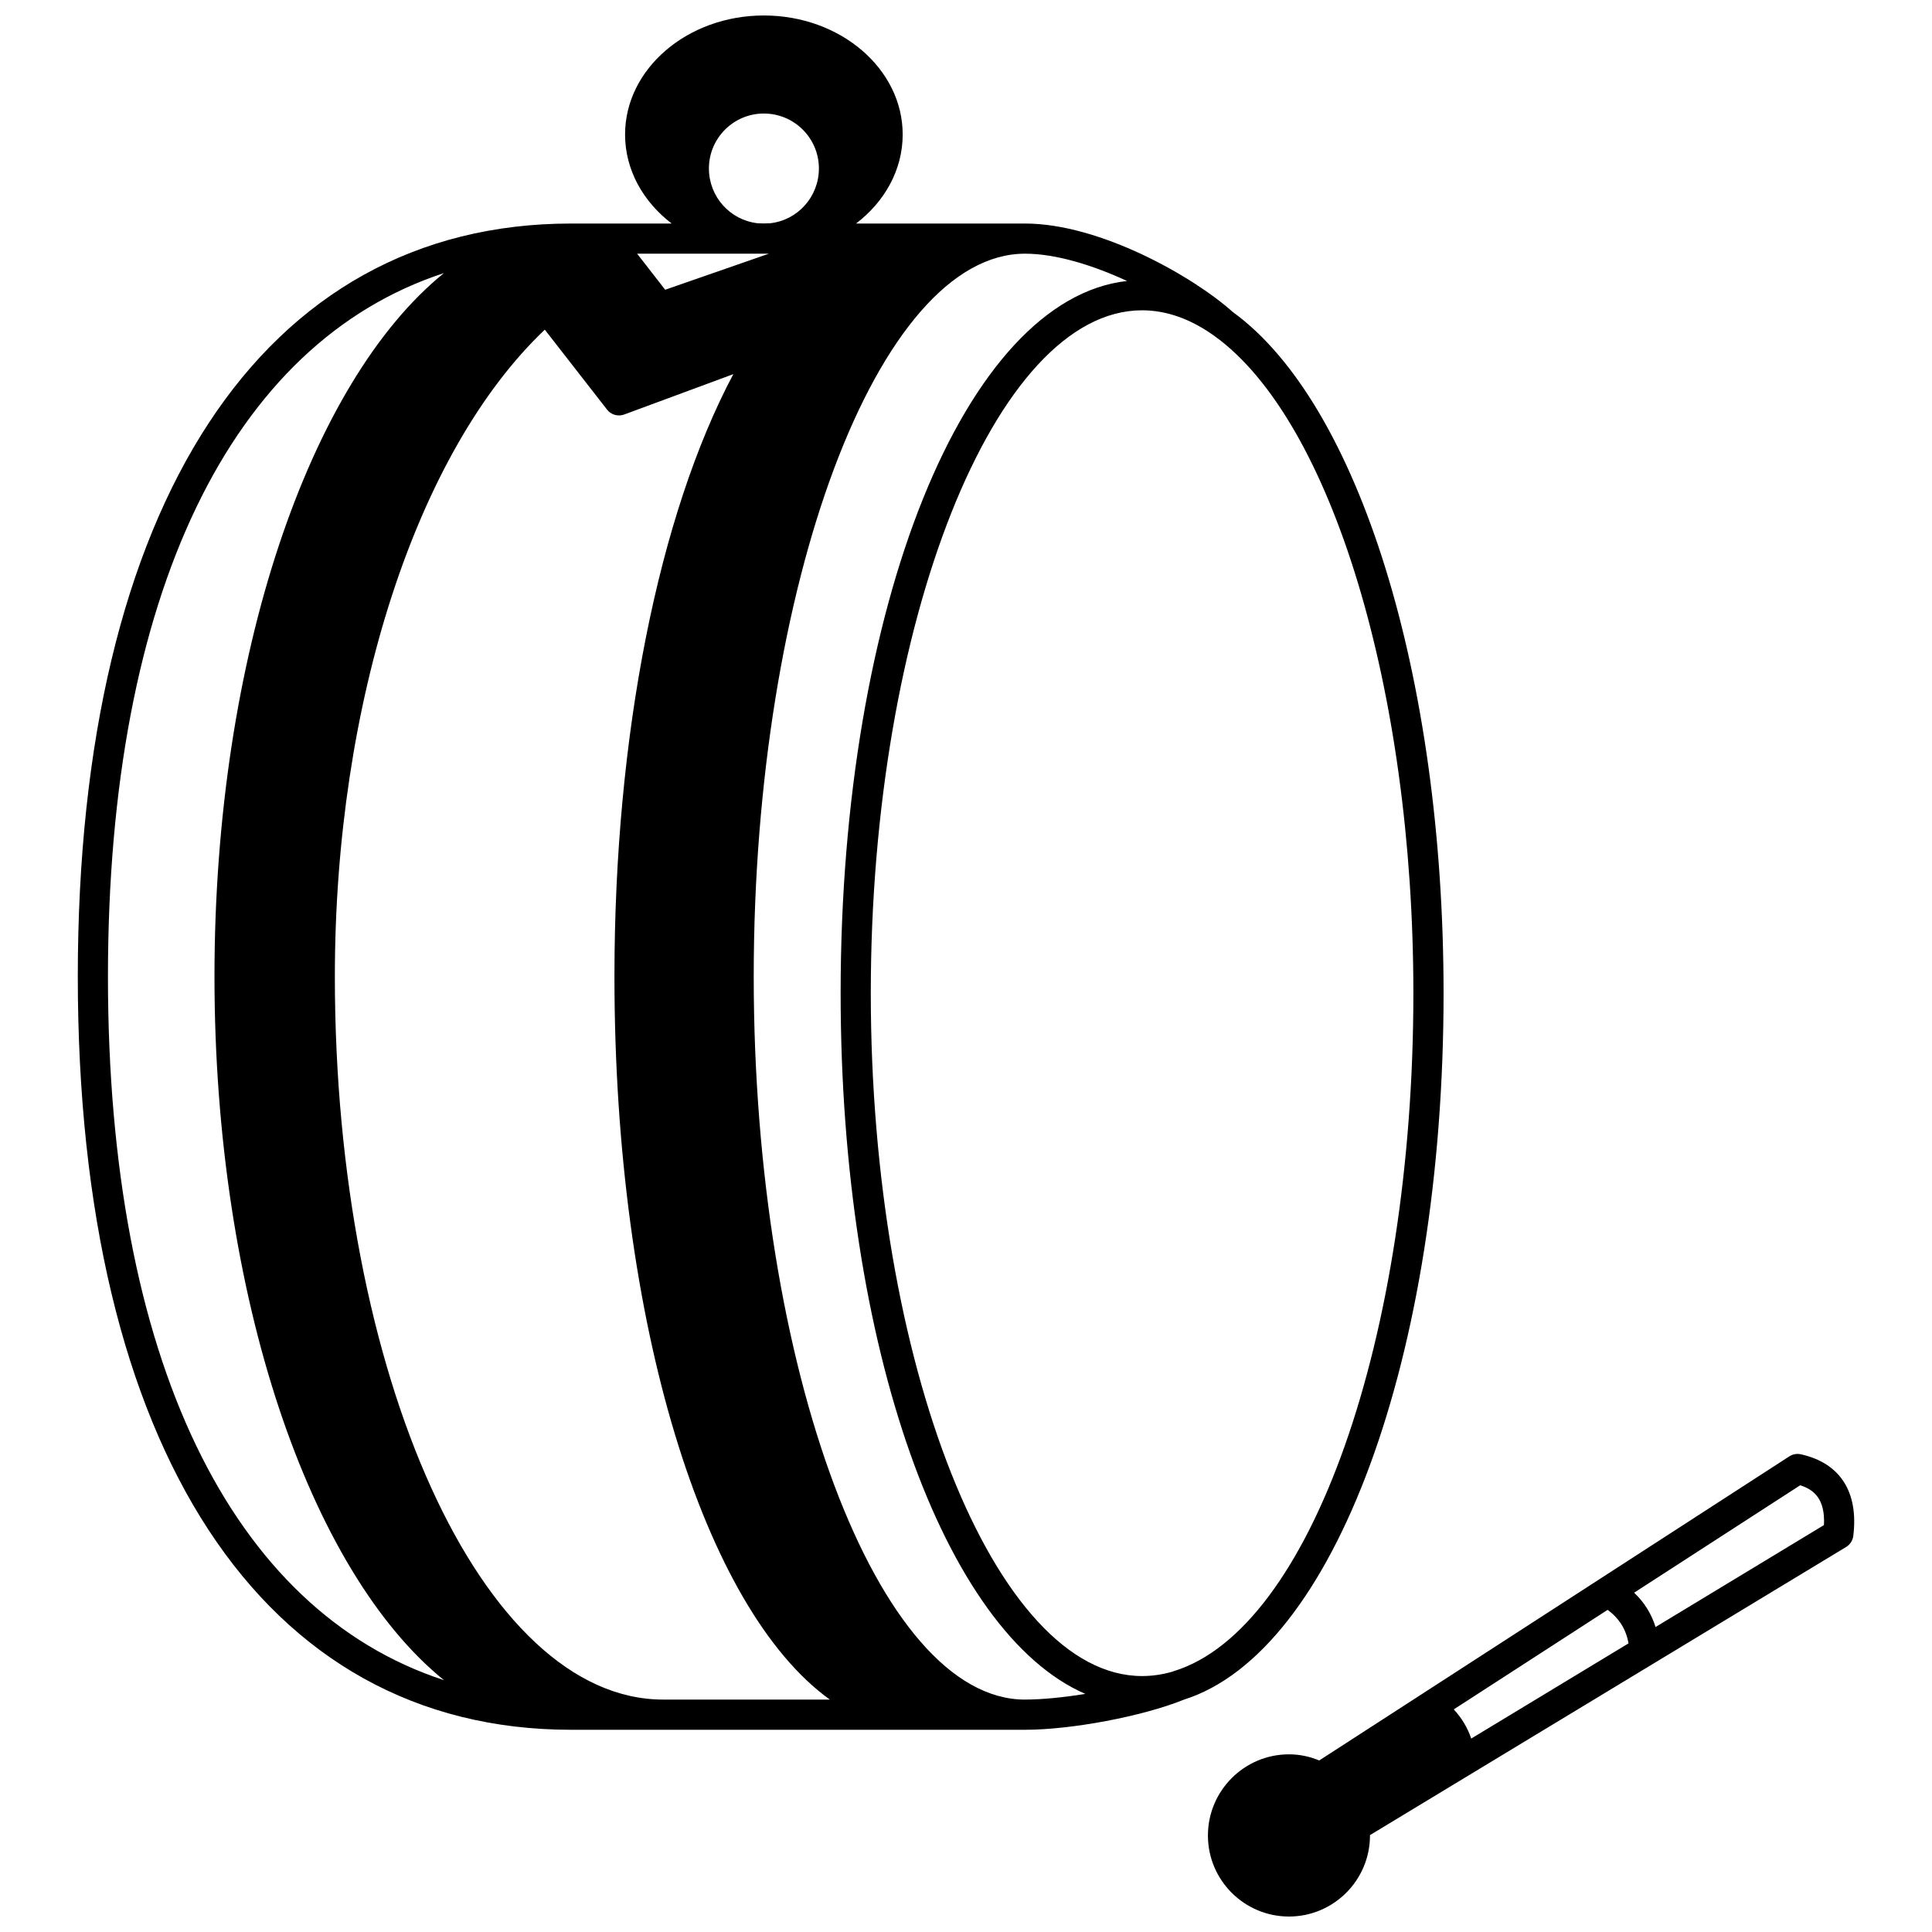 <?xml version="1.0" encoding="UTF-8"?>
<!-- Uploaded to: SVG Repo, www.svgrepo.com, Generator: SVG Repo Mixer Tools -->
<svg width="800px" height="800px" version="1.1" viewBox="144 144 512 512" xmlns="http://www.w3.org/2000/svg">
 <defs>
  <clipPath id="b">
   <path d="m164 148.09h363v454.91h-363z"/>
  </clipPath>
  <clipPath id="a">
   <path d="m464 529h172v122.9h-172z"/>
  </clipPath>
 </defs>
 <g>
  <g clip-path="url(#b)">
   <path d="m526.56 407.2c0-83.812-22.445-156.29-55.863-180.52-10.617-9.508-35.293-23.441-55.051-23.441h-44.781c7.594-5.797 12.355-14.242 12.355-23.59 0-17.398-16.5-31.547-36.785-31.547s-36.785 14.156-36.785 31.547c0 9.348 4.762 17.793 12.355 23.59h-26.668c-81.855 0-130.72 74.602-130.72 199.56 0 124.98 48.867 199.61 130.71 199.61h120.32c12.297 0 31.117-3.559 41.961-7.93 0.027-0.012 0.051-0.023 0.078-0.035 0.02-0.008 0.043-0.016 0.066-0.023 39.887-12.605 68.809-91.223 68.809-187.22zm-110.92 187.21c-38.969 0-71.895-87.746-71.895-191.61 0-103.84 32.922-191.57 71.895-191.57 8.223 0 18.023 3.07 27.039 7.231-42.871 4.762-75.902 85.938-75.902 188.73 0 93.762 27.484 169.5 64.848 185.71-5.766 0.926-11.418 1.5-15.984 1.5zm-83.77-405.77c0-8.023 6.531-14.555 14.555-14.555 8.051 0 14.594 6.531 14.594 14.555 0 7.492-5.613 13.742-12.961 14.527-1.059 0.066-2.195 0.062-3.254 0-7.379-0.836-12.934-7.066-12.934-14.527zm15.879 22.594-27.473 9.555-7.426-9.555zm170.81 195.96c0 91.32-27.285 168.56-63.473 179.67-0.148 0.043-0.293 0.102-0.43 0.16-2.644 0.758-5.328 1.148-7.992 1.148-38.969 0-71.895-82.875-71.895-180.97 0-98.094 32.922-180.97 71.895-180.97 6.445 0 12.898 2.293 19.176 6.805 31.043 22.309 52.719 93.926 52.719 174.16zm-345.95-4.398c0-101.22 32.668-168.02 89.039-186.42-35.516 28.719-60.809 101.43-60.809 186.42 0 85.008 25.293 157.73 60.812 186.46-56.375-18.395-89.043-85.211-89.043-186.46zm147.14 191.61c-47.977 0-87.008-85.957-87.008-191.61 0-72.668 21.723-139.24 55.637-171.43l16.5 21.188c1.066 1.375 2.91 1.895 4.543 1.297l28.914-10.695c-19.848 37.387-31.5 95.875-31.5 159.64 0 92.043 23.738 167.63 57.082 191.61z"/>
  </g>
  <g clip-path="url(#a)">
   <path d="m621.23 529.4c-1.039-0.227-2.141-0.031-3.035 0.547l-97.785 63.258c-0.027 0.016-0.051 0.031-0.078 0.051l-26.723 17.285c-2.59-1.078-5.277-1.625-8.023-1.625-11.84 0-21.473 9.652-21.473 21.512 0 11.84 9.633 21.473 21.473 21.473 11.84 0 21.473-9.633 21.473-21.473v-0.105l74.844-45.293 51.34-31.066c1.047-0.637 1.746-1.711 1.898-2.926 1.441-11.656-3.496-19.34-13.91-21.637zm-45.656 50.109-41.684 25.227c-0.984-2.887-2.523-5.473-4.633-7.731l40.785-26.383c3.09 2.309 4.894 5.199 5.531 8.887zm7.164-4.336c-1.09-3.492-2.981-6.531-5.68-9.094l44.008-28.465c3.566 1.121 6.66 3.566 6.301 10.547z"/>
  </g>
 </g>
</svg>